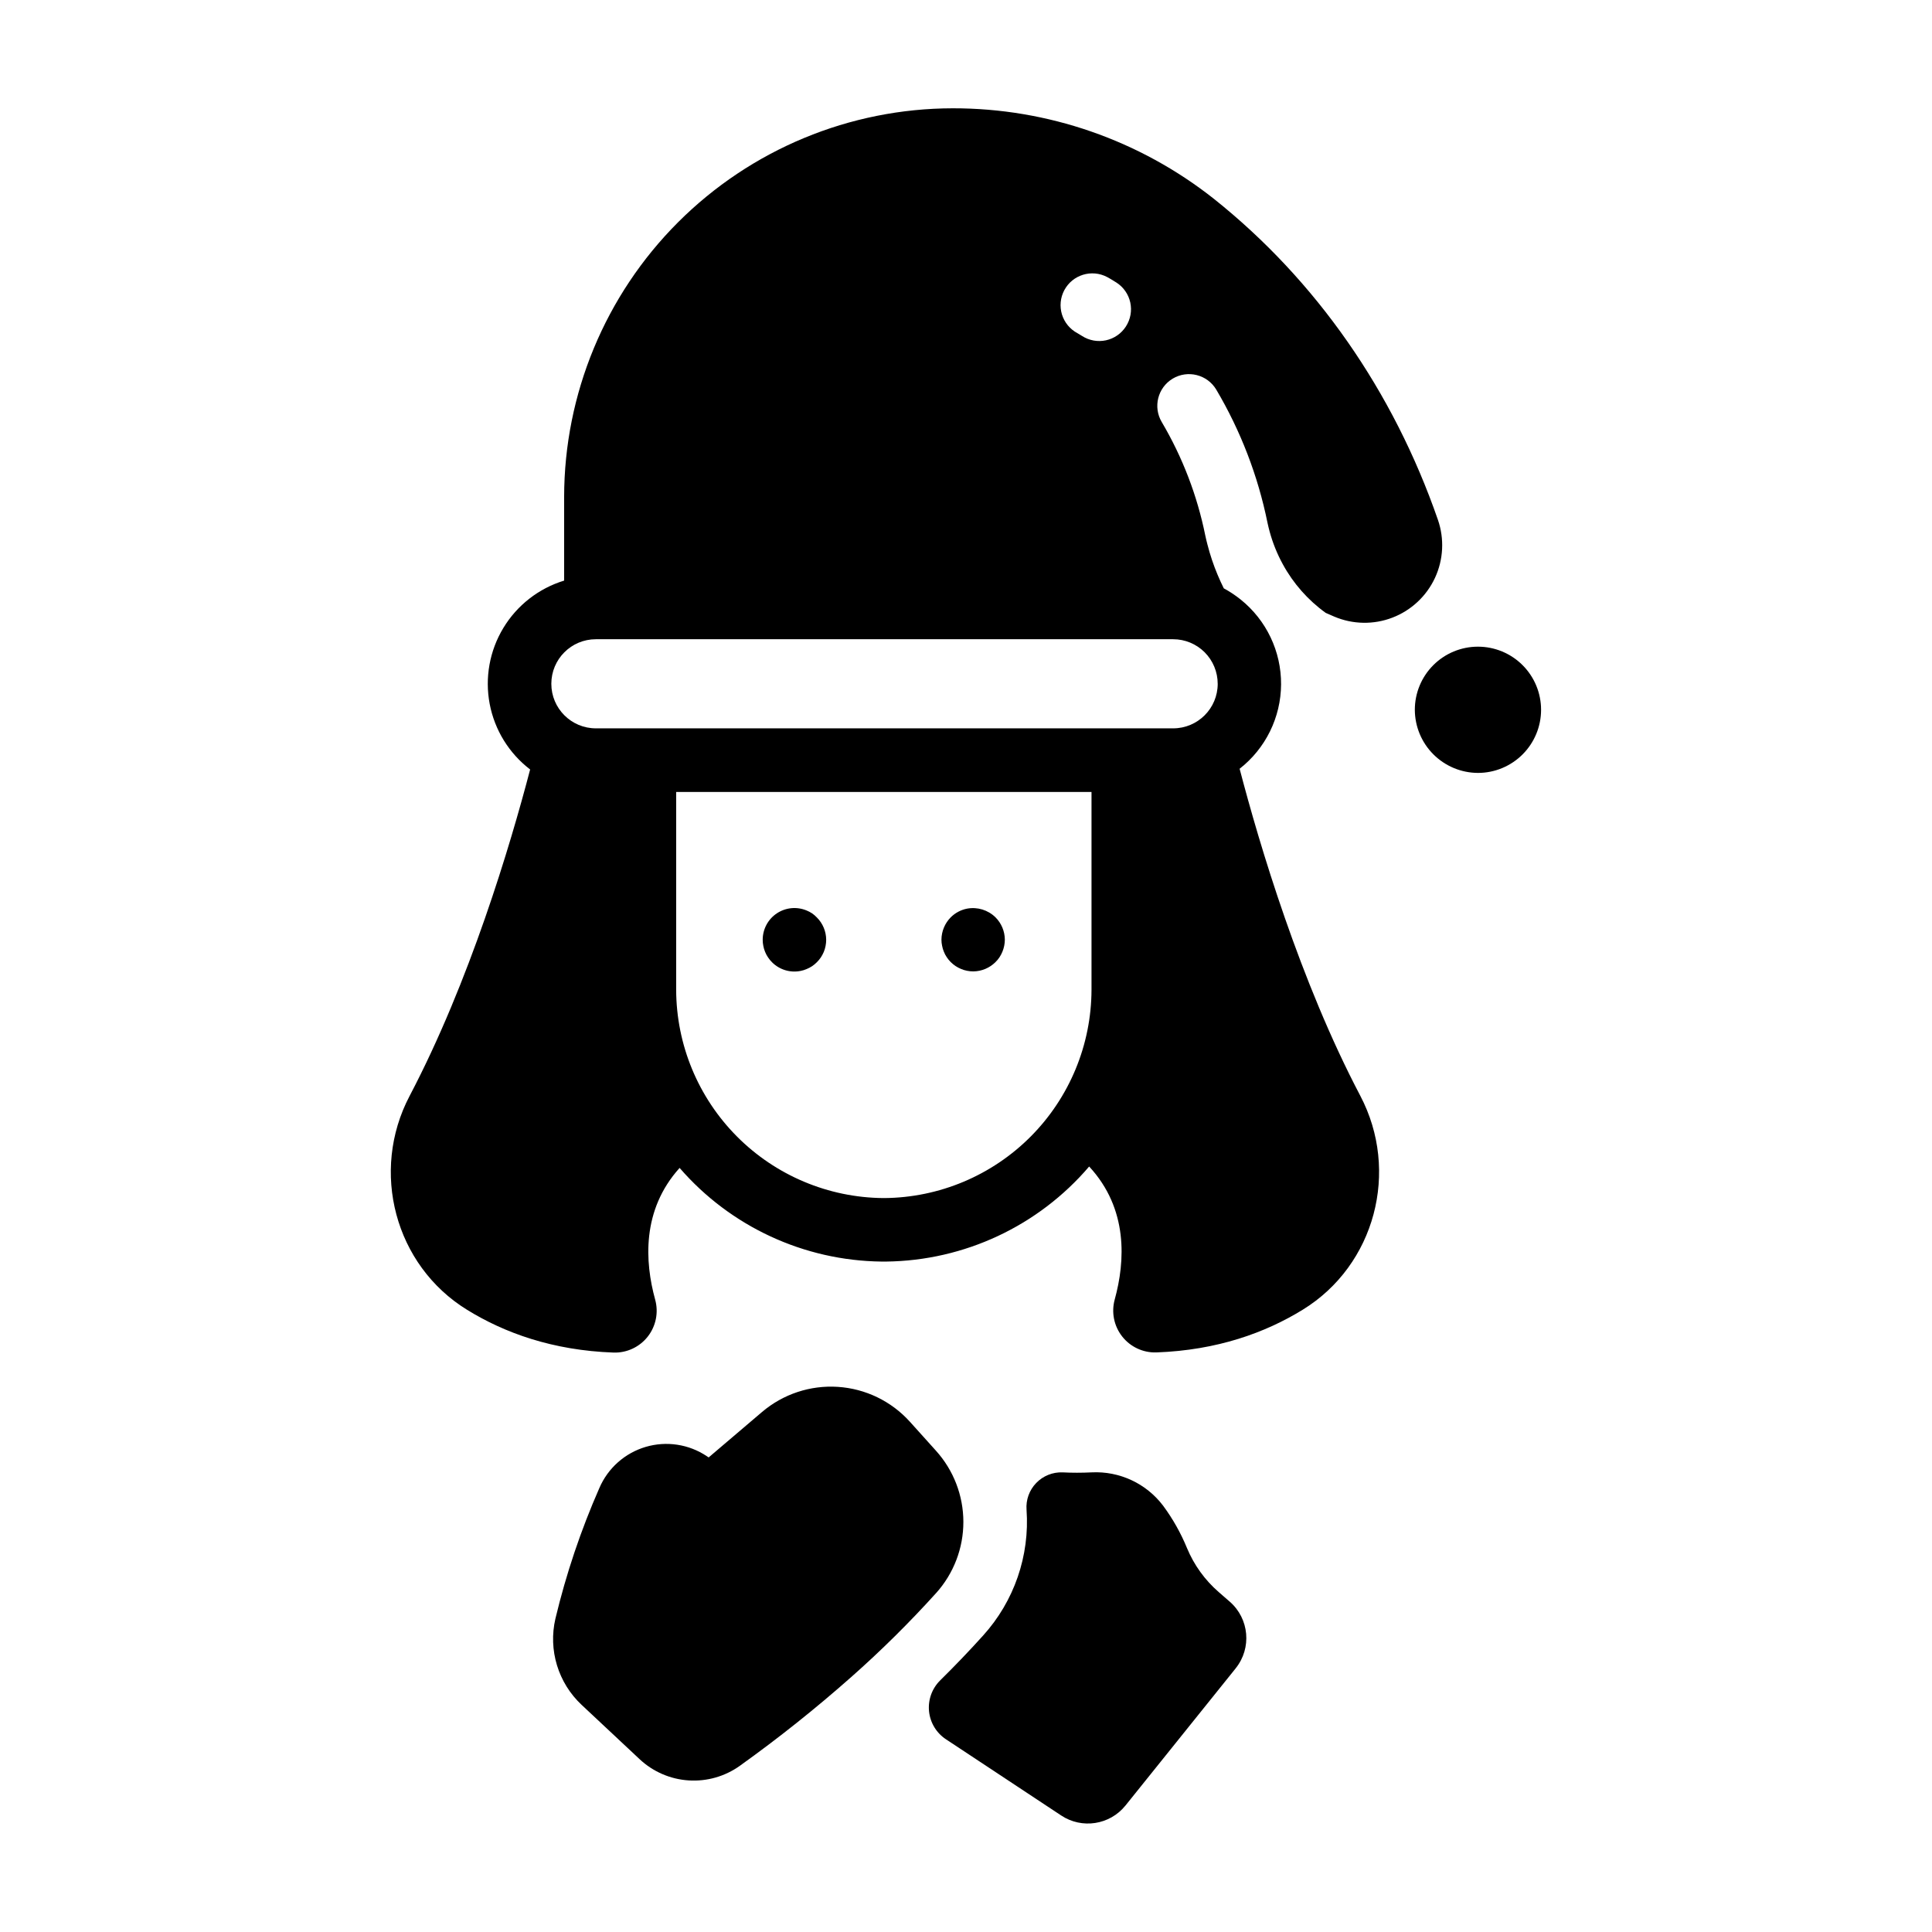 <?xml version="1.0" encoding="UTF-8"?>
<!-- Uploaded to: SVG Repo, www.svgrepo.com, Generator: SVG Repo Mixer Tools -->
<svg fill="#000000" width="800px" height="800px" version="1.1" viewBox="144 144 512 512" xmlns="http://www.w3.org/2000/svg">
 <g>
  <path d="m442.24 622.51 29.246-36.406-0.004-0.004c4.285-5.348 3.59-13.125-1.574-17.633l-2.953-2.566h0.004c-3.656-3.176-6.523-7.152-8.383-11.621-1.637-3.988-3.758-7.762-6.32-11.227-4.465-5.918-11.574-9.234-18.98-8.859-2.617 0.129-5.176 0.129-7.684 0-2.625-0.098-5.172 0.926-6.992 2.82-1.824 1.891-2.754 4.469-2.555 7.09 0.867 12.199-3.281 24.227-11.484 33.301-3.731 4.144-7.559 8.129-11.426 11.938l0.004-0.004c-2.16 2.144-3.238 5.148-2.934 8.18 0.305 3.027 1.961 5.758 4.508 7.426l30.504 20.172c5.496 3.652 12.871 2.523 17.023-2.606z"/>
  <path d="m454.76 244.35c3.988-2.391 9.156-1.102 11.551 2.883 6.465 10.922 11.055 22.844 13.582 35.277 0.168 0.797 0.363 1.574 0.57 2.352 0.824 3.027 2.004 5.949 3.512 8.699 2.773 5.082 6.656 9.48 11.355 12.859l2.254 0.984c4.914 2.09 10.445 2.188 15.426 0.27 4.981-1.914 9.023-5.691 11.273-10.531 2.246-4.844 2.523-10.367 0.773-15.41-11.809-34.066-32.305-63.457-59.316-85.008-19.707-15.598-44.117-24.066-69.254-24.027-27.309 0.031-53.488 10.895-72.797 30.207s-30.164 45.496-30.188 72.809v22.148c-6.734 2.059-12.473 6.531-16.113 12.559-3.641 6.027-4.93 13.188-3.621 20.105 1.309 6.922 5.129 13.113 10.723 17.391-5.293 20.23-16.031 56.234-31.949 86.535-10.48 19.945-3.938 44.859 15.254 56.668 9.898 6.102 22.633 10.746 38.809 11.324h-0.004c3.523 0.109 6.887-1.465 9.062-4.238 2.172-2.773 2.902-6.414 1.957-9.812-2.734-9.949-3.609-23.703 6.484-34.883 13.461 15.539 32.926 24.57 53.48 24.816h1.281c20.719-0.246 40.32-9.43 53.773-25.191 10.41 11.227 9.543 25.172 6.781 35.219-0.941 3.394-0.215 7.039 1.961 9.812 2.172 2.773 5.535 4.348 9.059 4.238 16.148-0.582 28.91-5.227 38.809-11.324 19.188-11.809 25.73-36.723 15.254-56.668-15.961-30.367-26.707-66.48-31.988-86.68l-0.004-0.004c6.891-5.383 10.938-13.621 10.988-22.363 0.051-8.742-3.898-17.031-10.723-22.496-1.391-1.117-2.883-2.106-4.457-2.953-0.582-1.16-1.121-2.363-1.633-3.57-1.098-2.606-1.996-5.289-2.695-8.031-0.207-0.789-0.402-1.586-0.57-2.383v0.004c-2.141-10.598-6.039-20.762-11.531-30.07-2.375-3.977-1.09-9.121 2.871-11.516zm-76.406 217.15h-0.258c-14.574-0.121-28.516-5.984-38.793-16.316-10.281-10.332-16.07-24.301-16.113-38.879v-52.426h110.07v52.426c-0.039 14.578-5.828 28.551-16.109 38.883s-24.223 16.195-38.797 16.312zm88.352-136.29c0 6.519-5.285 11.809-11.809 11.809h-152.98c-6.523 0-11.809-5.289-11.809-11.809 0-6.523 5.285-11.809 11.809-11.809h152.97c3.133-0.004 6.141 1.242 8.355 3.453 2.215 2.215 3.461 5.223 3.461 8.355zm-24.324-94.699c-1.203 1.875-3.106 3.199-5.285 3.672s-4.461 0.062-6.336-1.145c-0.668-0.422-1.102-0.668-1.219-0.738-1.973-1.043-3.453-2.828-4.109-4.961s-0.438-4.441 0.605-6.414c2.176-4.109 7.266-5.676 11.375-3.504 0.234 0.129 1.094 0.59 2.449 1.457 1.879 1.207 3.203 3.109 3.676 5.293 0.473 2.184 0.055 4.461-1.156 6.34z"/>
  <path d="m535.67 348.83c4.438 0 8.691-1.766 11.828-4.902 3.137-3.137 4.902-7.391 4.902-11.828s-1.766-8.691-4.902-11.828c-3.137-3.137-7.391-4.898-11.828-4.898s-8.691 1.762-11.828 4.898c-3.137 3.137-4.898 7.391-4.898 11.828 0.016 4.434 1.781 8.68 4.918 11.812 3.133 3.133 7.379 4.902 11.809 4.918z"/>
  <path d="m359.21 386.05c-0.461-0.305-0.953-0.562-1.465-0.766-2.594-1.078-5.551-0.785-7.887 0.773-2.332 1.559-3.734 4.184-3.734 6.988-0.004 0.555 0.051 1.105 0.168 1.645 0.102 0.543 0.258 1.074 0.473 1.582 0.203 0.512 0.465 0.996 0.777 1.449 0.301 0.461 0.652 0.887 1.043 1.277 1.98 1.996 4.836 2.863 7.594 2.305 0.539-0.102 1.062-0.266 1.566-0.484 0.512-0.207 1.004-0.461 1.465-0.766 0.457-0.309 0.883-0.66 1.27-1.055 0.395-0.387 0.75-0.816 1.055-1.277 0.301-0.457 0.562-0.941 0.777-1.449 0.211-0.508 0.367-1.039 0.473-1.582 0.109-0.543 0.164-1.094 0.164-1.645-0.012-2.215-0.898-4.336-2.469-5.902-0.383-0.406-0.809-0.773-1.27-1.094z"/>
  <path d="m400.27 384.8c-1.637 0.324-3.137 1.125-4.32 2.305-1.555 1.574-2.438 3.691-2.457 5.902-0.004 0.555 0.059 1.105 0.176 1.645 0.102 0.543 0.258 1.074 0.473 1.582 0.203 0.512 0.457 0.996 0.766 1.449 0.613 0.926 1.406 1.719 2.332 2.332 0.457 0.301 0.941 0.559 1.449 0.766 0.508 0.219 1.039 0.379 1.582 0.484 0.543 0.109 1.094 0.164 1.645 0.164 2.215-0.016 4.336-0.902 5.902-2.469 0.398-0.387 0.75-0.816 1.055-1.277 0.305-0.457 0.559-0.941 0.766-1.449 0.211-0.512 0.375-1.039 0.484-1.582s0.164-1.094 0.168-1.645c-0.02-2.215-0.906-4.336-2.473-5.902-1.988-1.957-4.805-2.816-7.547-2.305z"/>
  <path d="m392.07 566.19c4.668-5.188 7.246-11.918 7.234-18.895-0.012-6.977-2.609-13.699-7.293-18.871l-0.707-0.789-6.199-6.887c-4.914-5.434-11.75-8.738-19.059-9.215-7.309-0.48-14.516 1.91-20.098 6.656l-14.148 12.043-0.48-0.324c-4.769-3.188-10.711-4.09-16.215-2.465-5.5 1.629-9.996 5.617-12.262 10.887-4.914 11.172-8.812 22.762-11.652 34.629-1.93 8.316 0.723 17.027 6.957 22.859l15.371 14.395c3.543 3.316 8.129 5.301 12.973 5.613 4.844 0.316 9.648-1.055 13.594-3.883 10.238-7.328 20.09-15.184 29.52-23.527 7.898-6.984 15.398-14.406 22.465-22.227z"/>
 </g>
</svg>